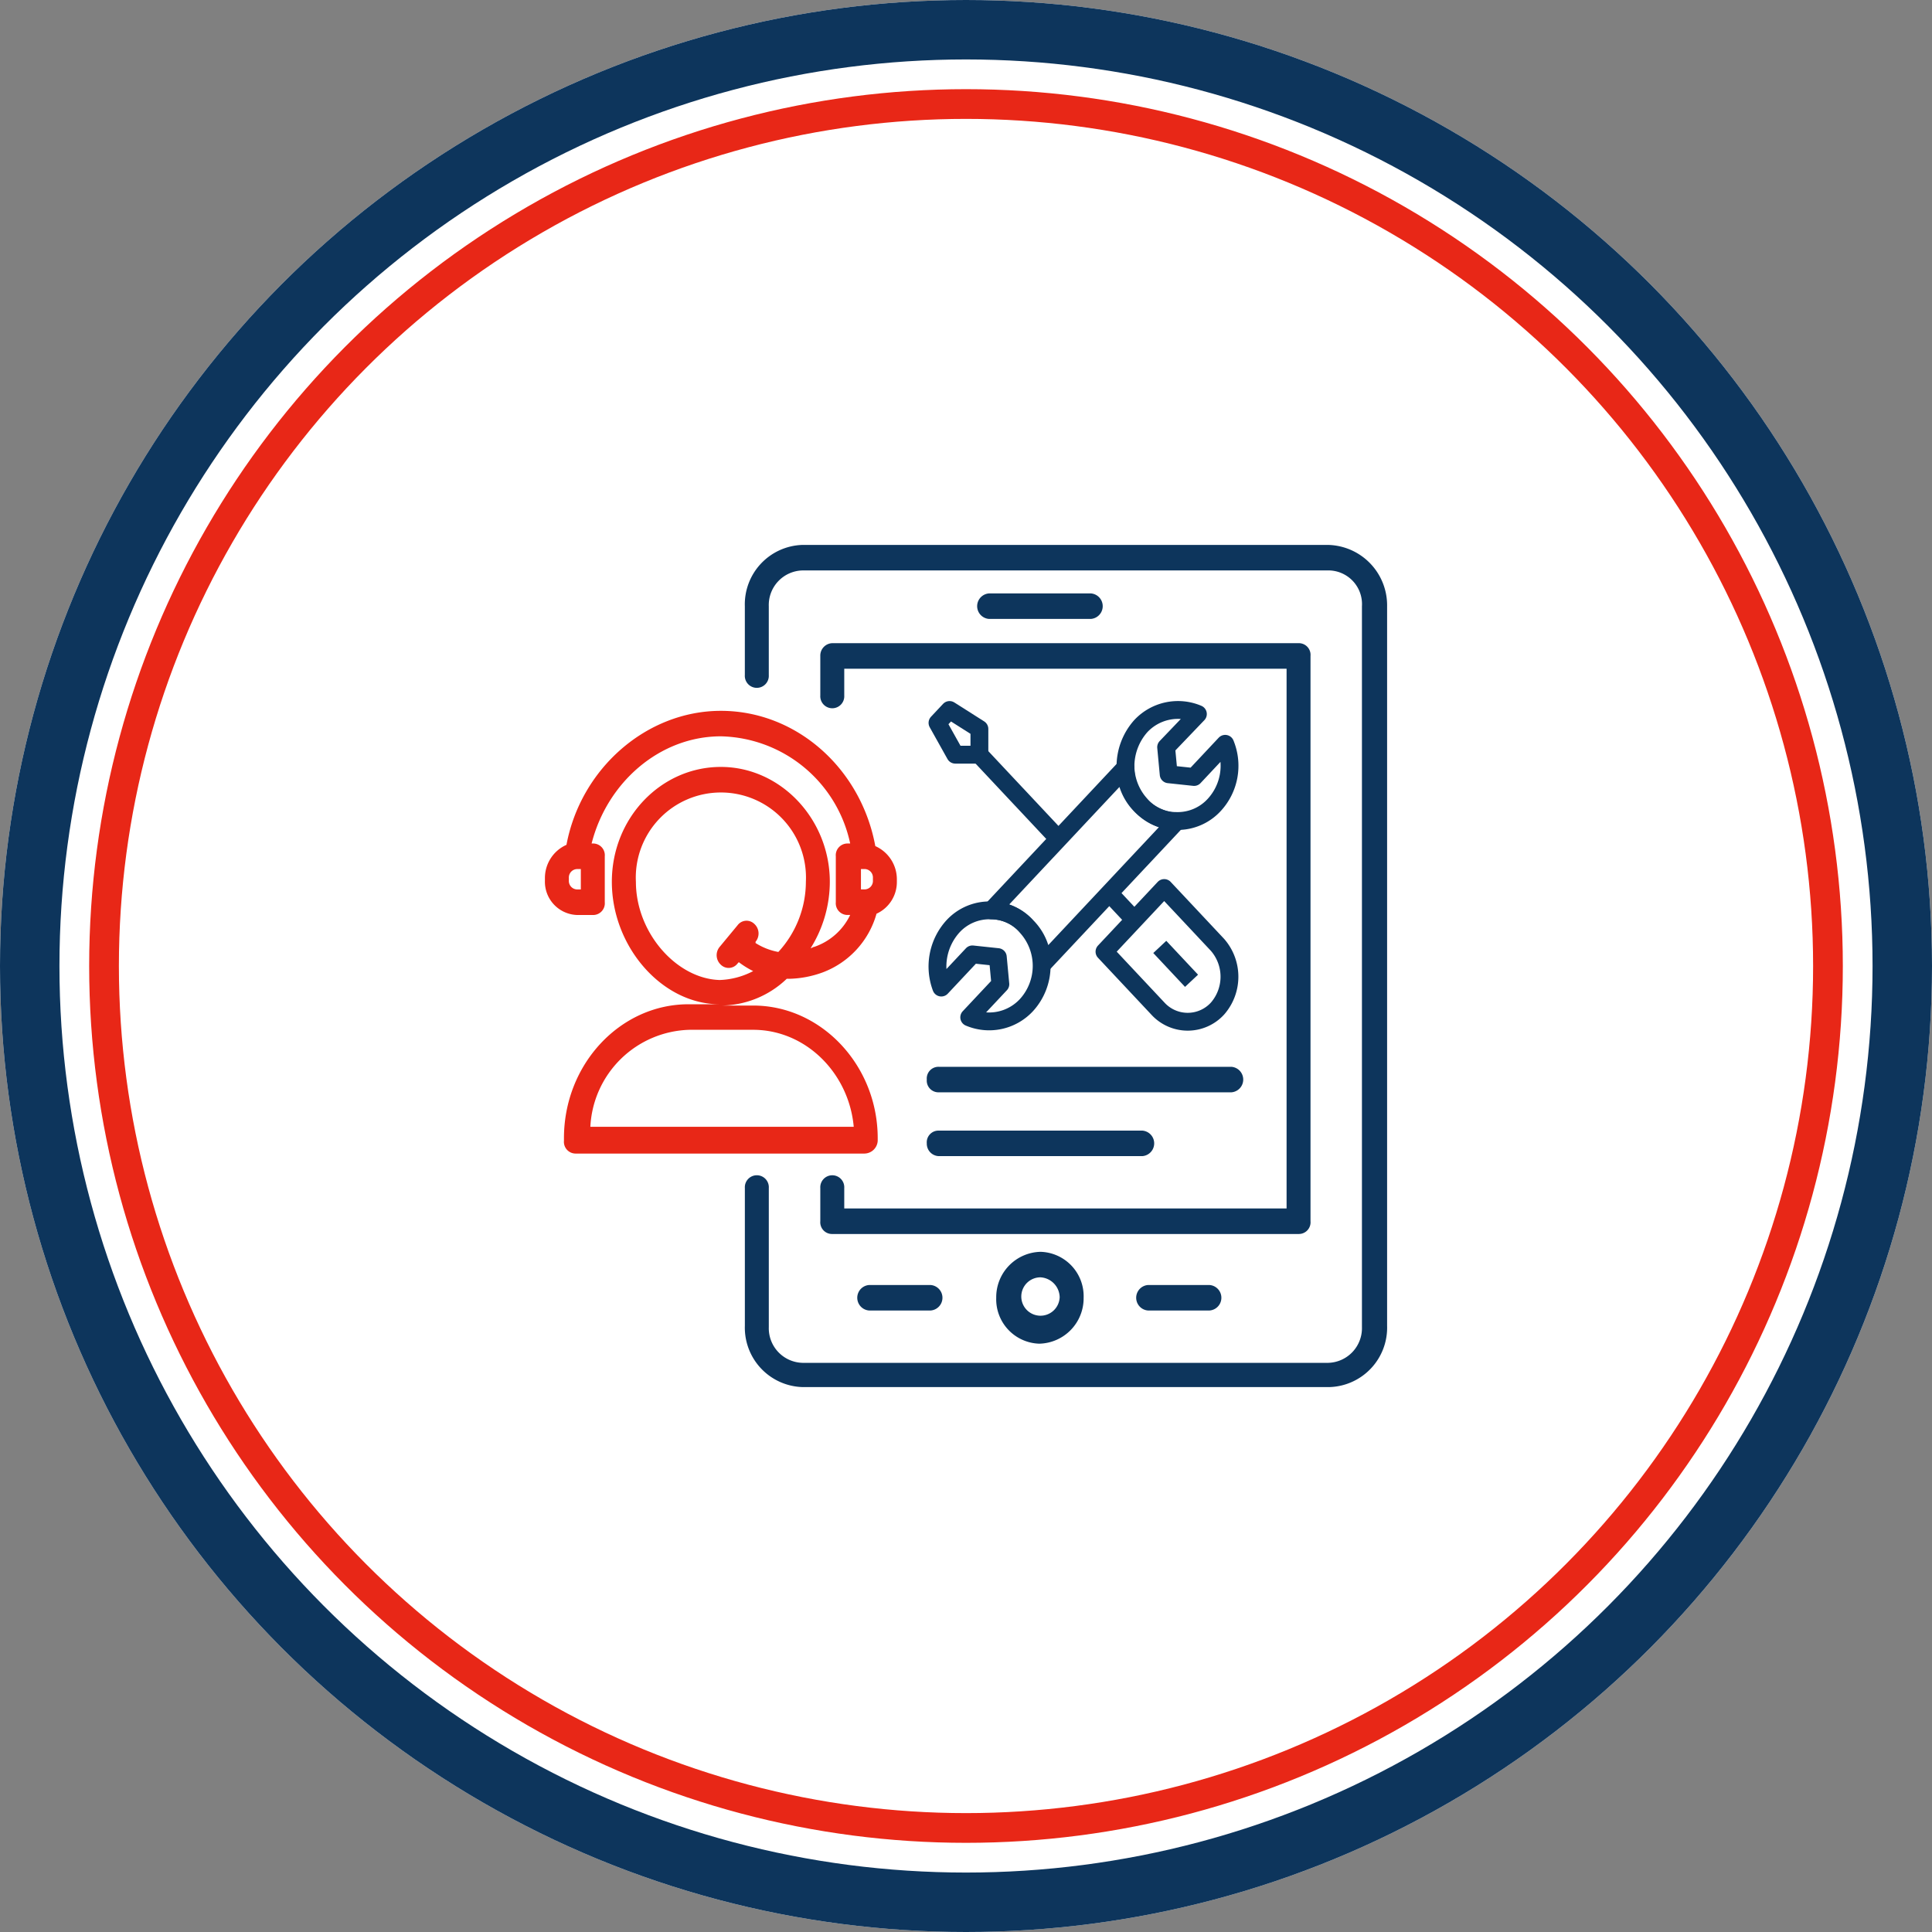<svg xmlns="http://www.w3.org/2000/svg" width="195" height="195" viewBox="0 0 195 195">
  <rect x="0" y="0" width="195" height="195" fill="#808080" stroke="none"/>
  <g id="Logo-maintenance-support" transform="translate(-990 -1061)">
    <g id="Ellipse_6" data-name="Ellipse 6" transform="translate(990 1061)" fill="#fff" stroke="#0d355c" stroke-width="6">
      <circle cx="97.5" cy="97.5" r="97.5" stroke="none"/>
      <circle cx="97.5" cy="97.5" r="94.5" fill="none"/>
    </g>
    <g id="Ellipse_7" data-name="Ellipse 7" transform="translate(999 1070)" fill="#fff" stroke="#e82717" stroke-width="3">
      <circle cx="88.5" cy="88.5" r="88.5" stroke="none"/>
      <circle cx="88.5" cy="88.5" r="87" fill="none"/>
    </g>
    <g id="Group_801" data-name="Group 801" transform="translate(-2321.725 868.165)">
      <g id="Group_782" data-name="Group 782" transform="translate(3406.346 264.494)">
        <g id="Group_781" data-name="Group 781" transform="translate(0 0)">
          <path id="Path_1253" data-name="Path 1253" d="M3736.461,417.487l-13.527,14.418a5.34,5.34,0,0,0-1.538-3.827,4.915,4.915,0,0,0-3.59-1.64l13.526-14.418a5.341,5.341,0,0,0,1.539,3.827A5.5,5.5,0,0,0,3736.461,417.487Z" transform="translate(-3712.357 -406.213)" fill="rgba(0,0,0,0)" stroke="#0d355c" stroke-linejoin="round" stroke-miterlimit="10" stroke-width="1.8"/>
          <path id="Path_1254" data-name="Path 1254" d="M3832.146,379.142a5.007,5.007,0,0,1-3.846,1.64,4.713,4.713,0,0,1-3.59-1.64,5.89,5.89,0,0,1-1.539-3.827,6.119,6.119,0,0,1,1.539-4.1,5.131,5.131,0,0,1,5.77-1.23l-3.205,3.348.256,2.733,2.564.273,3.141-3.348A5.829,5.829,0,0,1,3832.146,379.142Z" transform="translate(-3804.196 -369.576)" fill="rgba(0,0,0,0)" stroke="#0d355c" stroke-linejoin="round" stroke-miterlimit="10" stroke-width="1.8"/>
          <path id="Path_1255" data-name="Path 1255" d="M3684.335,526.92a5.131,5.131,0,0,1-5.77,1.23l3.141-3.348-.256-2.733-2.564-.273-3.141,3.348a6.034,6.034,0,0,1,1.154-6.15,5.006,5.006,0,0,1,3.846-1.64,4.713,4.713,0,0,1,3.59,1.64,5.87,5.87,0,0,1,0,7.926Z" transform="translate(-3675.36 -497.127)" fill="rgba(0,0,0,0)" stroke="#0d355c" stroke-linejoin="round" stroke-miterlimit="10" stroke-width="1.8"/>
        </g>
        <line id="Line_17" data-name="Line 17" x1="7.949" y1="8.473" transform="translate(4.231 4.51)" fill="none" stroke="#0d355c" stroke-miterlimit="10" stroke-width="1.8"/>
        <line id="Line_18" data-name="Line 18" x1="2.5" y1="2.665" transform="translate(17.309 18.449)" fill="none" stroke="#0d355c" stroke-miterlimit="10" stroke-width="1.8"/>
        <path id="Path_1256" data-name="Path 1256" d="M3679.592,371.489v2.6h-2.436l-1.795-3.212,1.218-1.3Z" transform="translate(-3675.36 -369.576)" fill="rgba(0,0,0,0)" stroke="#0d355c" stroke-linejoin="round" stroke-width="1.8"/>
        <line id="Line_19" data-name="Line 19" x2="3.205" y2="3.417" transform="translate(22.437 23.916)" fill="none" stroke="#0d355c" stroke-miterlimit="10" stroke-width="1.8"/>
        <path id="Path_1257" data-name="Path 1257" d="M3818.1,513.07h0a4.073,4.073,0,0,1-6.026,0l-5.385-5.74,6.026-6.423,5.385,5.74A4.891,4.891,0,0,1,3818.1,513.07Z" transform="translate(-3789.832 -482.936)" fill="rgba(0,0,0,0)" stroke="#0d355c" stroke-linejoin="round" stroke-miterlimit="10" stroke-width="1.8"/>
      </g>
      <g id="Group_784" data-name="Group 784" transform="translate(3386.903 247.835)">
        <g id="Group_783" data-name="Group 783" transform="translate(0 0)">
          <path id="Path_1258" data-name="Path 1258" d="M3582.8,247.835h-53.1a6,6,0,0,0-5.8,6.182v6.955a1.211,1.211,0,1,0,2.417,0v-6.955a3.492,3.492,0,0,1,3.383-3.606h53.223a3.4,3.4,0,0,1,3.262,3.606v72.765a3.5,3.5,0,0,1-3.383,3.606h-53.1a3.492,3.492,0,0,1-3.383-3.606V312.744a1.211,1.211,0,1,0-2.417,0v13.909a6,6,0,0,0,5.8,6.182h53.223a6,6,0,0,0,5.8-6.182V254.017A6.1,6.1,0,0,0,3582.8,247.835Z" transform="translate(-3523.9 -247.835)" fill="#0d355c"/>
        </g>
      </g>
      <g id="Group_786" data-name="Group 786" transform="translate(3394.515 257.752)">
        <g id="Group_785" data-name="Group 785">
          <path id="Path_1259" data-name="Path 1259" d="M3583.2,321.594v3.992a1.211,1.211,0,1,0,2.417,0v-2.7h44.645v54.477h-44.645V375.3a1.211,1.211,0,1,0-2.417,0v3.349a1.181,1.181,0,0,0,1.208,1.288h47.061a1.181,1.181,0,0,0,1.208-1.288V321.594a1.181,1.181,0,0,0-1.208-1.288H3584.4A1.251,1.251,0,0,0,3583.2,321.594Z" transform="translate(-3583.195 -320.306)" fill="#0d355c"/>
        </g>
      </g>
      <g id="Group_788" data-name="Group 788" transform="translate(3410.343 252.729)">
        <g id="Group_787" data-name="Group 787" transform="translate(0 0)">
          <path id="Path_1260" data-name="Path 1260" d="M3717.967,286.175a1.291,1.291,0,0,0,0-2.576H3707.7a1.291,1.291,0,0,0,0,2.576Z" transform="translate(-3706.489 -283.599)" fill="#0d355c"/>
        </g>
      </g>
      <g id="Group_790" data-name="Group 790" transform="translate(3412.276 319.183)">
        <g id="Group_789" data-name="Group 789" transform="translate(0)">
          <path id="Path_1261" data-name="Path 1261" d="M3721.548,773.882a4.481,4.481,0,0,0,4.35,4.636,4.58,4.58,0,0,0,4.471-4.636,4.481,4.481,0,0,0-4.35-4.636A4.58,4.58,0,0,0,3721.548,773.882Zm6.4,0a1.937,1.937,0,1,1-1.933-2.061A2.054,2.054,0,0,1,3727.952,773.882Z" transform="translate(-3721.548 -769.246)" fill="#0d355c"/>
        </g>
      </g>
      <g id="Group_792" data-name="Group 792" transform="translate(3398.26 322.532)">
        <g id="Group_791" data-name="Group 791" transform="translate(0 0)">
          <path id="Path_1262" data-name="Path 1262" d="M3613.579,793.717a1.29,1.29,0,0,0,0,2.576h6.162a1.29,1.29,0,0,0,0-2.576Z" transform="translate(-3612.371 -793.717)" fill="#0d355c"/>
        </g>
      </g>
      <g id="Group_794" data-name="Group 794" transform="translate(3426.412 322.532)">
        <g id="Group_793" data-name="Group 793" transform="translate(0 0)">
          <path id="Path_1263" data-name="Path 1263" d="M3832.874,793.717a1.29,1.29,0,0,0,0,2.576h6.162a1.29,1.29,0,0,0,0-2.576Z" transform="translate(-3831.666 -793.717)" fill="#0d355c"/>
        </g>
      </g>
      <g id="Group_796" data-name="Group 796" transform="translate(3405.268 300.509)">
        <g id="Group_795" data-name="Group 795" transform="translate(0)">
          <path id="Path_1264" data-name="Path 1264" d="M3666.96,634.064a1.181,1.181,0,0,0,1.208,1.288h29.527a1.291,1.291,0,0,0,0-2.576h-29.527A1.181,1.181,0,0,0,3666.96,634.064Z" transform="translate(-3666.96 -632.776)" fill="#0d355c"/>
        </g>
      </g>
      <g id="Group_798" data-name="Group 798" transform="translate(3405.268 306.949)">
        <g id="Group_797" data-name="Group 797" transform="translate(0 0)">
          <path id="Path_1265" data-name="Path 1265" d="M3668.168,682.411h20.54a1.291,1.291,0,0,0,0-2.576h-20.54a1.181,1.181,0,0,0-1.208,1.288A1.254,1.254,0,0,0,3668.168,682.411Z" transform="translate(-3666.96 -679.835)" fill="#0d355c"/>
        </g>
      </g>
      <g id="Group_800" data-name="Group 800" transform="translate(3366.725 264.577)">
        <g id="Group_799" data-name="Group 799" transform="translate(0)">
          <path id="Path_1266" data-name="Path 1266" d="M3400.314,413.59v-.258c0-7.341-5.679-13.394-12.566-13.394h-3.141a9.684,9.684,0,0,0,6.524-2.7h.242a10.483,10.483,0,0,0,3.383-.644,8.886,8.886,0,0,0,5.437-5.924,3.514,3.514,0,0,0,2.054-3.22v-.258a3.666,3.666,0,0,0-2.175-3.348c-1.45-7.856-7.975-13.652-15.586-13.652-7.491,0-14.137,5.8-15.586,13.523a3.666,3.666,0,0,0-2.175,3.349v.258a3.361,3.361,0,0,0,3.262,3.477h1.571a1.181,1.181,0,0,0,1.208-1.288V384.87a1.181,1.181,0,0,0-1.208-1.288h-.121c1.571-6.182,6.887-10.818,13.049-10.818a13.648,13.648,0,0,1,13.049,10.818h-.242a1.181,1.181,0,0,0-1.208,1.288v4.637a1.181,1.181,0,0,0,1.208,1.288h.242a6.261,6.261,0,0,1-3.625,3.22c-.121,0-.242.129-.363.129a12.663,12.663,0,0,0,1.933-6.7c0-6.311-4.954-11.591-11-11.591s-11,5.152-11,11.591c0,6.568,5.075,12.364,10.874,12.364h-3.142c-6.887,0-12.566,6.053-12.566,13.523v.258a1.181,1.181,0,0,0,1.208,1.288h29.119A1.361,1.361,0,0,0,3400.314,413.59Zm-29.965-25.371h-.362a.854.854,0,0,1-.846-.9v-.258a.854.854,0,0,1,.846-.9h.362Zm28.273-2.061h.363a.854.854,0,0,1,.845.9v.258a.854.854,0,0,1-.845.9h-.363Zm-22.715,1.288a8.589,8.589,0,1,1,17.157,0,10.49,10.49,0,0,1-2.779,7.083,6.451,6.451,0,0,1-2.3-.9V393.5a1.309,1.309,0,0,0-.121-1.8,1.126,1.126,0,0,0-1.692.129l-1.812,2.189a1.309,1.309,0,0,0,.121,1.8,1.126,1.126,0,0,0,1.691-.129l.121-.129a8.907,8.907,0,0,0,1.45.9,7.824,7.824,0,0,1-3.383.9C3380.016,397.233,3375.908,392.6,3375.908,387.446Zm5.437,14.939h6.4c5.316,0,9.666,4.379,10.149,9.788h-26.582A10.3,10.3,0,0,1,3381.345,402.385Z" transform="translate(-3366.725 -370.188)" fill="#e82717"/>
        </g>
      </g>
    </g>
  </g>
</svg>
